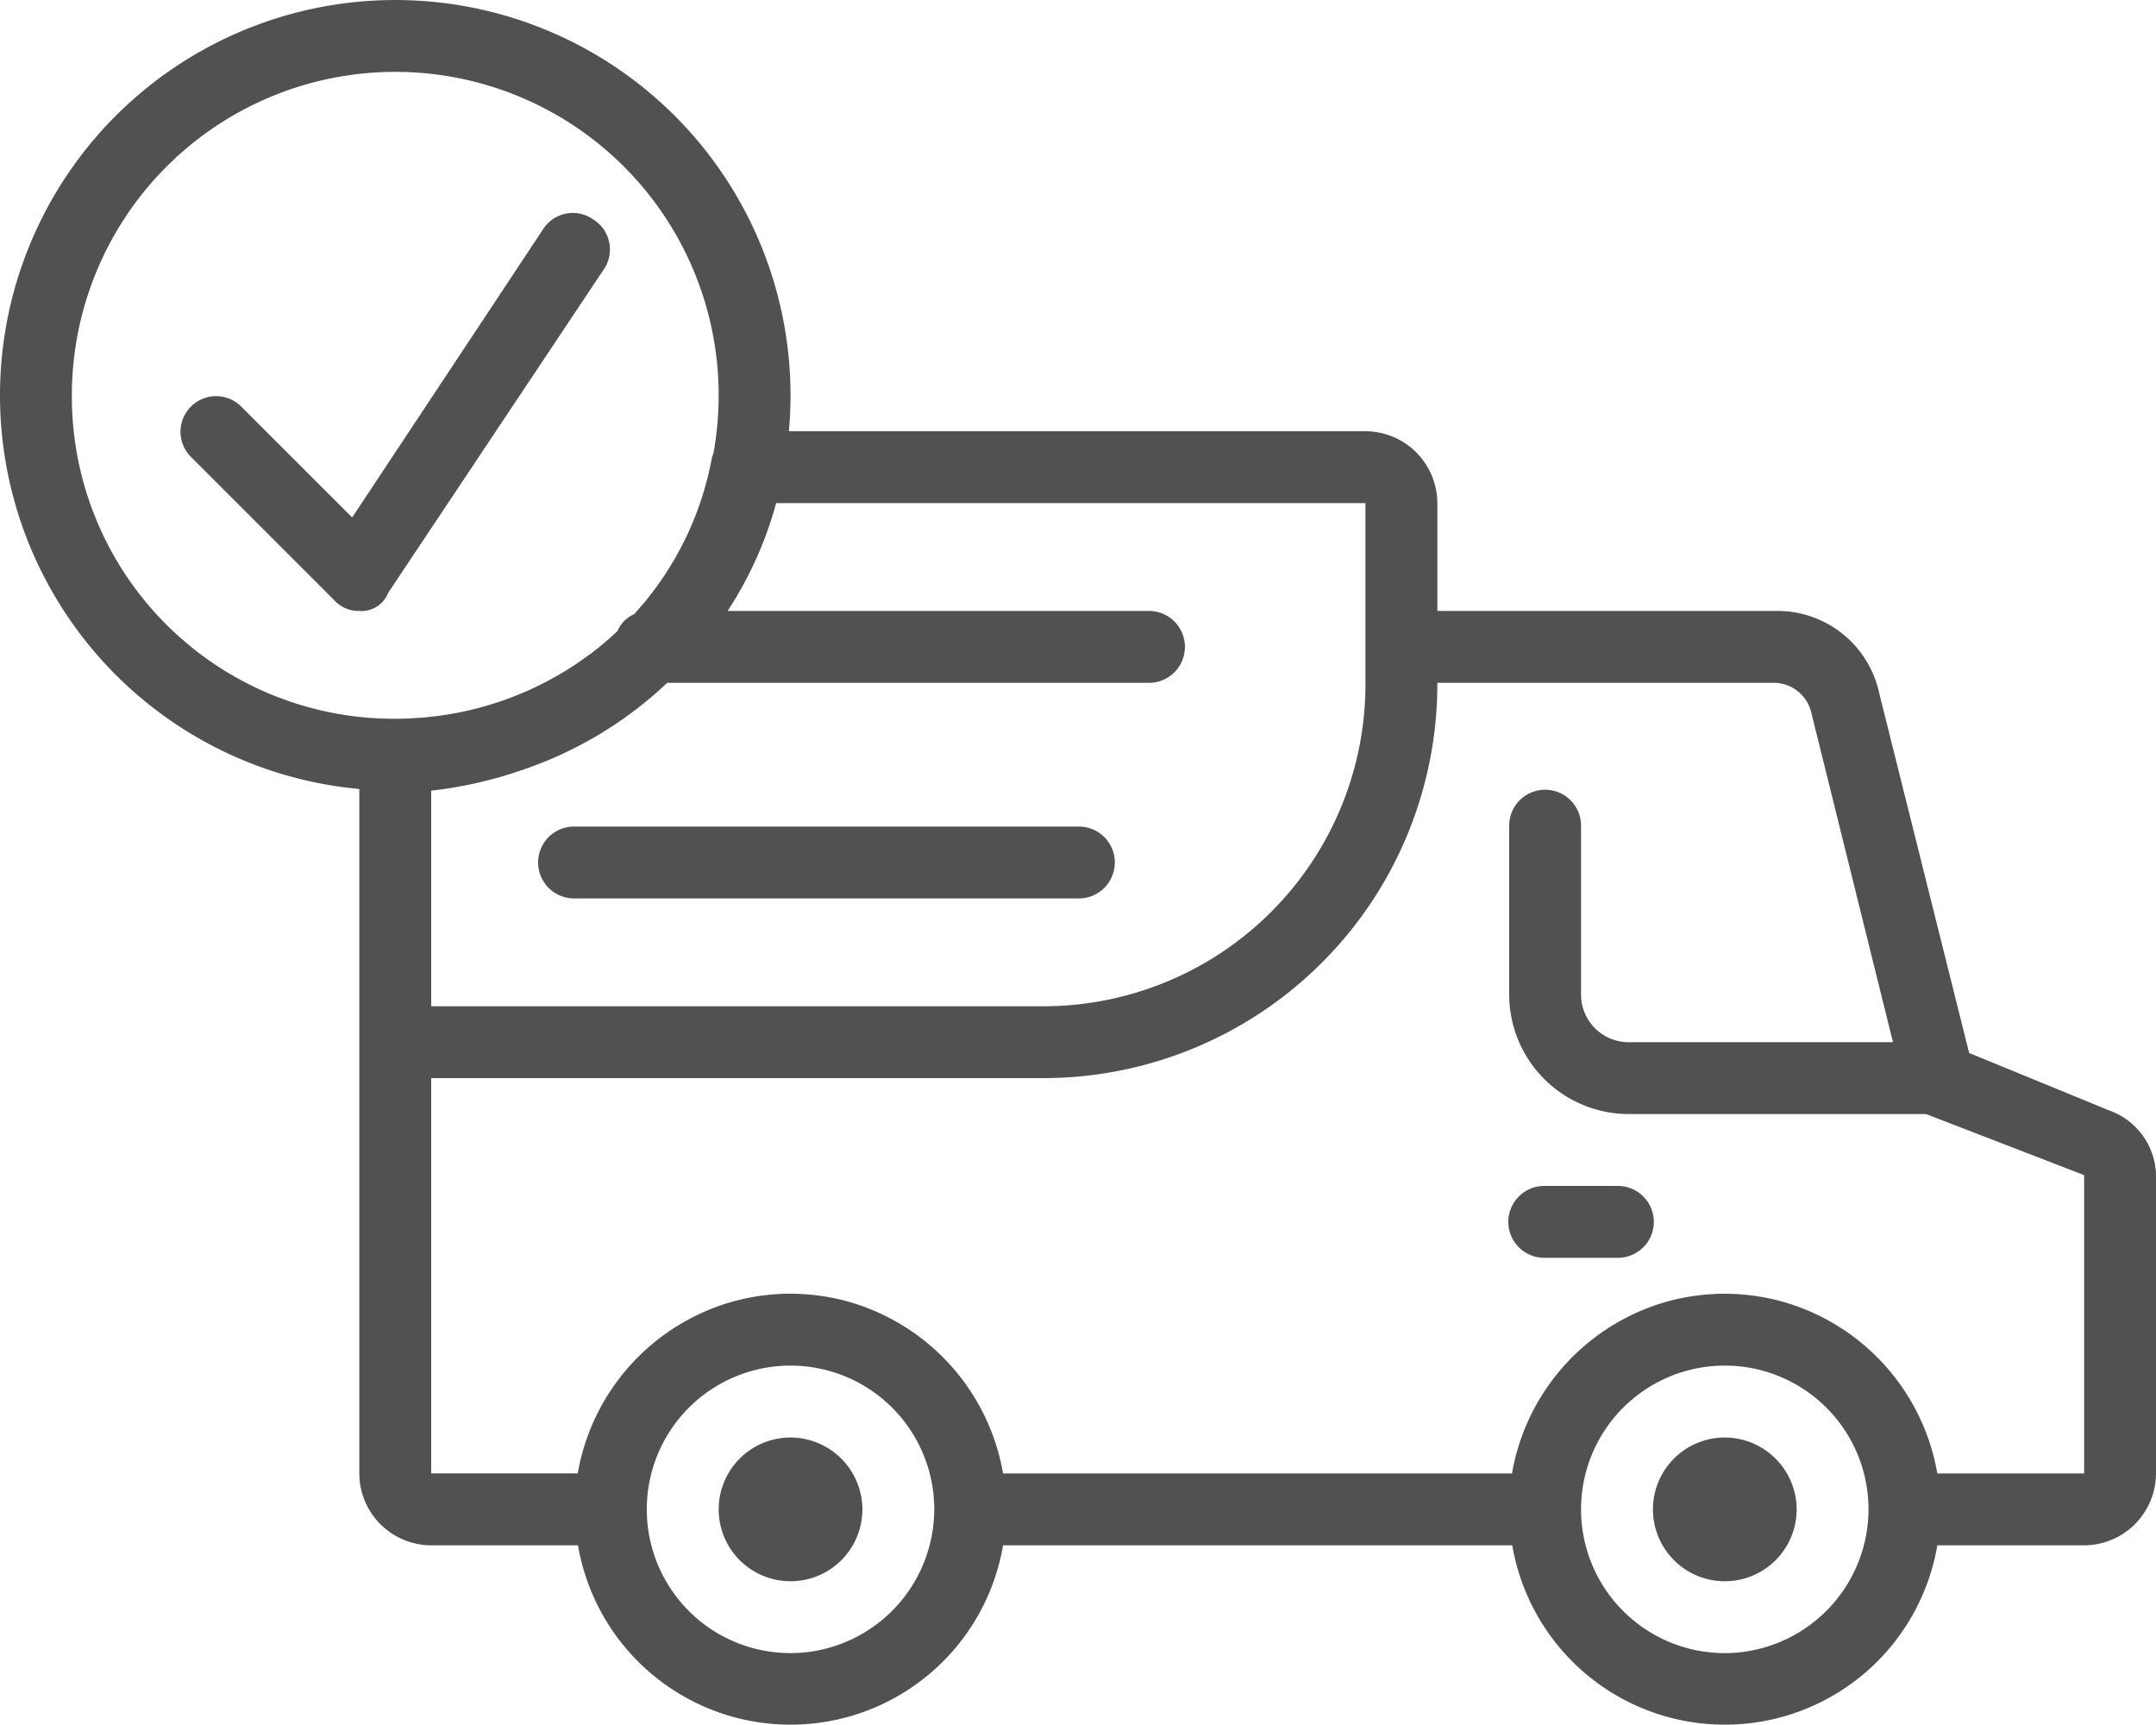 <svg xmlns="http://www.w3.org/2000/svg" width="100" height="80" viewBox="0 0 100 80">
  <g id="delivery-truck-truck-svgrepo-com" transform="translate(1 -50.2)">
    <g id="Gruppe_168" data-name="Gruppe 168" transform="translate(-1 50.2)">
      <g id="Gruppe_167" data-name="Gruppe 167">
        <path id="Pfad_101" data-name="Pfad 101" d="M173,391.533a3.333,3.333,0,1,0,3.333,3.333A3.343,3.343,0,0,0,173,391.533Z" transform="translate(-136.333 -324.866)" fill="#515151"/>
        <path id="Pfad_102" data-name="Pfad 102" d="M394.866,391.533a3.333,3.333,0,1,0,3.333,3.333A3.343,3.343,0,0,0,394.866,391.533Z" transform="translate(-314.866 -324.866)" fill="#515151"/>
        <path id="Pfad_103" data-name="Pfad 103" d="M362.4,331.8h-3.333a1.667,1.667,0,1,0,0,3.333H362.4a1.667,1.667,0,1,0,0-3.333Z" transform="translate(-287.4 -276.8)" fill="#515151"/>
        <path id="Pfad_104" data-name="Pfad 104" d="M152,246.467H128.667a1.667,1.667,0,1,0,0,3.333H152a1.667,1.667,0,1,0,0-3.333Z" transform="translate(-102 -208.134)" fill="#515151"/>
        <path id="Pfad_105" data-name="Pfad 105" d="M60.834,101.094a1.639,1.639,0,0,0-2.333.5l-8.833,13.333L44.5,109.761a1.65,1.65,0,0,0-2.333,2.333l6.667,6.667a1.513,1.513,0,0,0,1.167.5,1.32,1.32,0,0,0,1.333-.833l10-15A1.639,1.639,0,0,0,60.834,101.094Z" transform="translate(-33.334 -90.928)" fill="#515151"/>
        <path id="Pfad_106" data-name="Pfad 106" d="M96.833,101.7l-6.5-2.667L86.167,82.367a4.831,4.831,0,0,0-4.833-3.833H65.667v-5A3.343,3.343,0,0,0,62.333,70.2H35.591c.049-.549.075-1.1.075-1.667a18.333,18.333,0,1,0-20,18.258v31.742A3.343,3.343,0,0,0,19,121.867h6.809a10,10,0,0,0,19.715,0H69.143a10,10,0,0,0,19.715,0h6.809A3.343,3.343,0,0,0,99,118.533V104.867A3.259,3.259,0,0,0,96.833,101.7Zm-34.5-21.5v1.667a14.938,14.938,0,0,1-15,15H19v-10a19.32,19.32,0,0,0,4.163-.938,18.248,18.248,0,0,0,6.784-4.062H52.333a1.667,1.667,0,0,0,0-3.333H32.749a17.581,17.581,0,0,0,2.251-5H62.333V80.2Zm-60-11.667a15,15,0,1,1,30,0,15.3,15.3,0,0,1-.241,2.687,1.824,1.824,0,0,0-.093.313,14.6,14.6,0,0,1-2.035,5.126c-.055.086-.108.174-.165.259-.03.045-.062.088-.092.132-.105.153-.211.305-.322.454l-.067.088q-.181.241-.371.474l-.063.075q-.2.235-.4.462l-.065.071-.013.014a1.467,1.467,0,0,0-.759.767c-.054.051-.107.1-.162.154l-.066.062q-.241.218-.491.425l-.04.034q-.266.219-.543.426c-.065.048-.132.094-.2.142-.111.08-.223.161-.337.239s-.225.148-.338.221c-.069.045-.138.09-.208.133-.13.081-.263.159-.4.235l-.16.091q-.219.122-.442.238l-.117.059c-.163.082-.327.162-.493.239l-.051.023a15.023,15.023,0,0,1-2.892.976l-.161.037c-.15.033-.3.062-.454.09l-.253.045q-.2.034-.405.062c-.109.015-.218.029-.328.041s-.237.028-.356.039c-.141.013-.282.023-.424.032-.093.006-.186.014-.28.018-.239.011-.48.018-.722.018A14.938,14.938,0,0,1,2.333,68.533Zm33.333,58.333a6.667,6.667,0,1,1,6.667-6.667A6.686,6.686,0,0,1,35.667,126.867Zm43.333,0a6.667,6.667,0,1,1,6.667-6.667A6.686,6.686,0,0,1,79,126.867Zm16.667-8.333H88.857a10.058,10.058,0,0,0-5.751-7.443c-.066-.03-.132-.061-.2-.09l-.127-.052c-.108-.045-.217-.088-.327-.129l-.09-.032q-.183-.066-.37-.126l-.081-.025q-.19-.058-.383-.109l-.086-.022q-.19-.048-.383-.089l-.1-.02c-.124-.025-.249-.047-.375-.068l-.112-.018c-.121-.018-.244-.033-.367-.047l-.125-.014c-.123-.012-.247-.021-.371-.029l-.123-.008c-.163-.008-.328-.013-.494-.013s-.33,0-.494.013l-.123.008c-.124.008-.248.016-.371.029l-.125.014c-.123.014-.245.029-.367.047l-.112.018q-.189.03-.375.067l-.1.02q-.193.041-.383.089l-.086.022q-.193.051-.383.11l-.081.025q-.187.059-.37.126l-.089.032c-.11.041-.219.085-.327.13l-.126.051c-.067.029-.133.06-.2.09a10.058,10.058,0,0,0-5.75,7.442H45.524a10.058,10.058,0,0,0-5.75-7.442c-.066-.03-.132-.062-.2-.091l-.126-.051c-.108-.045-.217-.088-.327-.13l-.089-.032q-.183-.066-.37-.126l-.081-.025q-.19-.058-.383-.11l-.086-.022q-.19-.048-.383-.089l-.1-.02c-.124-.025-.249-.047-.375-.068l-.112-.018c-.121-.018-.244-.033-.367-.047l-.125-.014c-.123-.012-.247-.021-.371-.029l-.123-.008c-.163-.008-.328-.013-.494-.013s-.33,0-.494.013l-.123.008c-.124.008-.248.016-.371.029l-.125.014c-.123.014-.245.029-.367.047l-.112.018c-.126.02-.251.043-.375.068l-.1.02q-.193.041-.383.089l-.086.022q-.193.051-.383.109l-.081.025q-.187.059-.37.126l-.09.032c-.11.041-.219.085-.327.129l-.127.052c-.067.029-.132.06-.2.09a10.058,10.058,0,0,0-5.751,7.443H19V100.2H47.333A18.281,18.281,0,0,0,65.667,81.867H81.333A1.794,1.794,0,0,1,83,83.2l3.8,15.333H74.5a2.206,2.206,0,0,1-2.167-2.167V88.533a1.667,1.667,0,1,0-3.333,0v7.833a5.549,5.549,0,0,0,5.5,5.5H88.334l7.333,2.833v13.833Z" transform="translate(1 -50.2)" fill="#515151"/>
      </g>
    </g>
  </g>
</svg>
